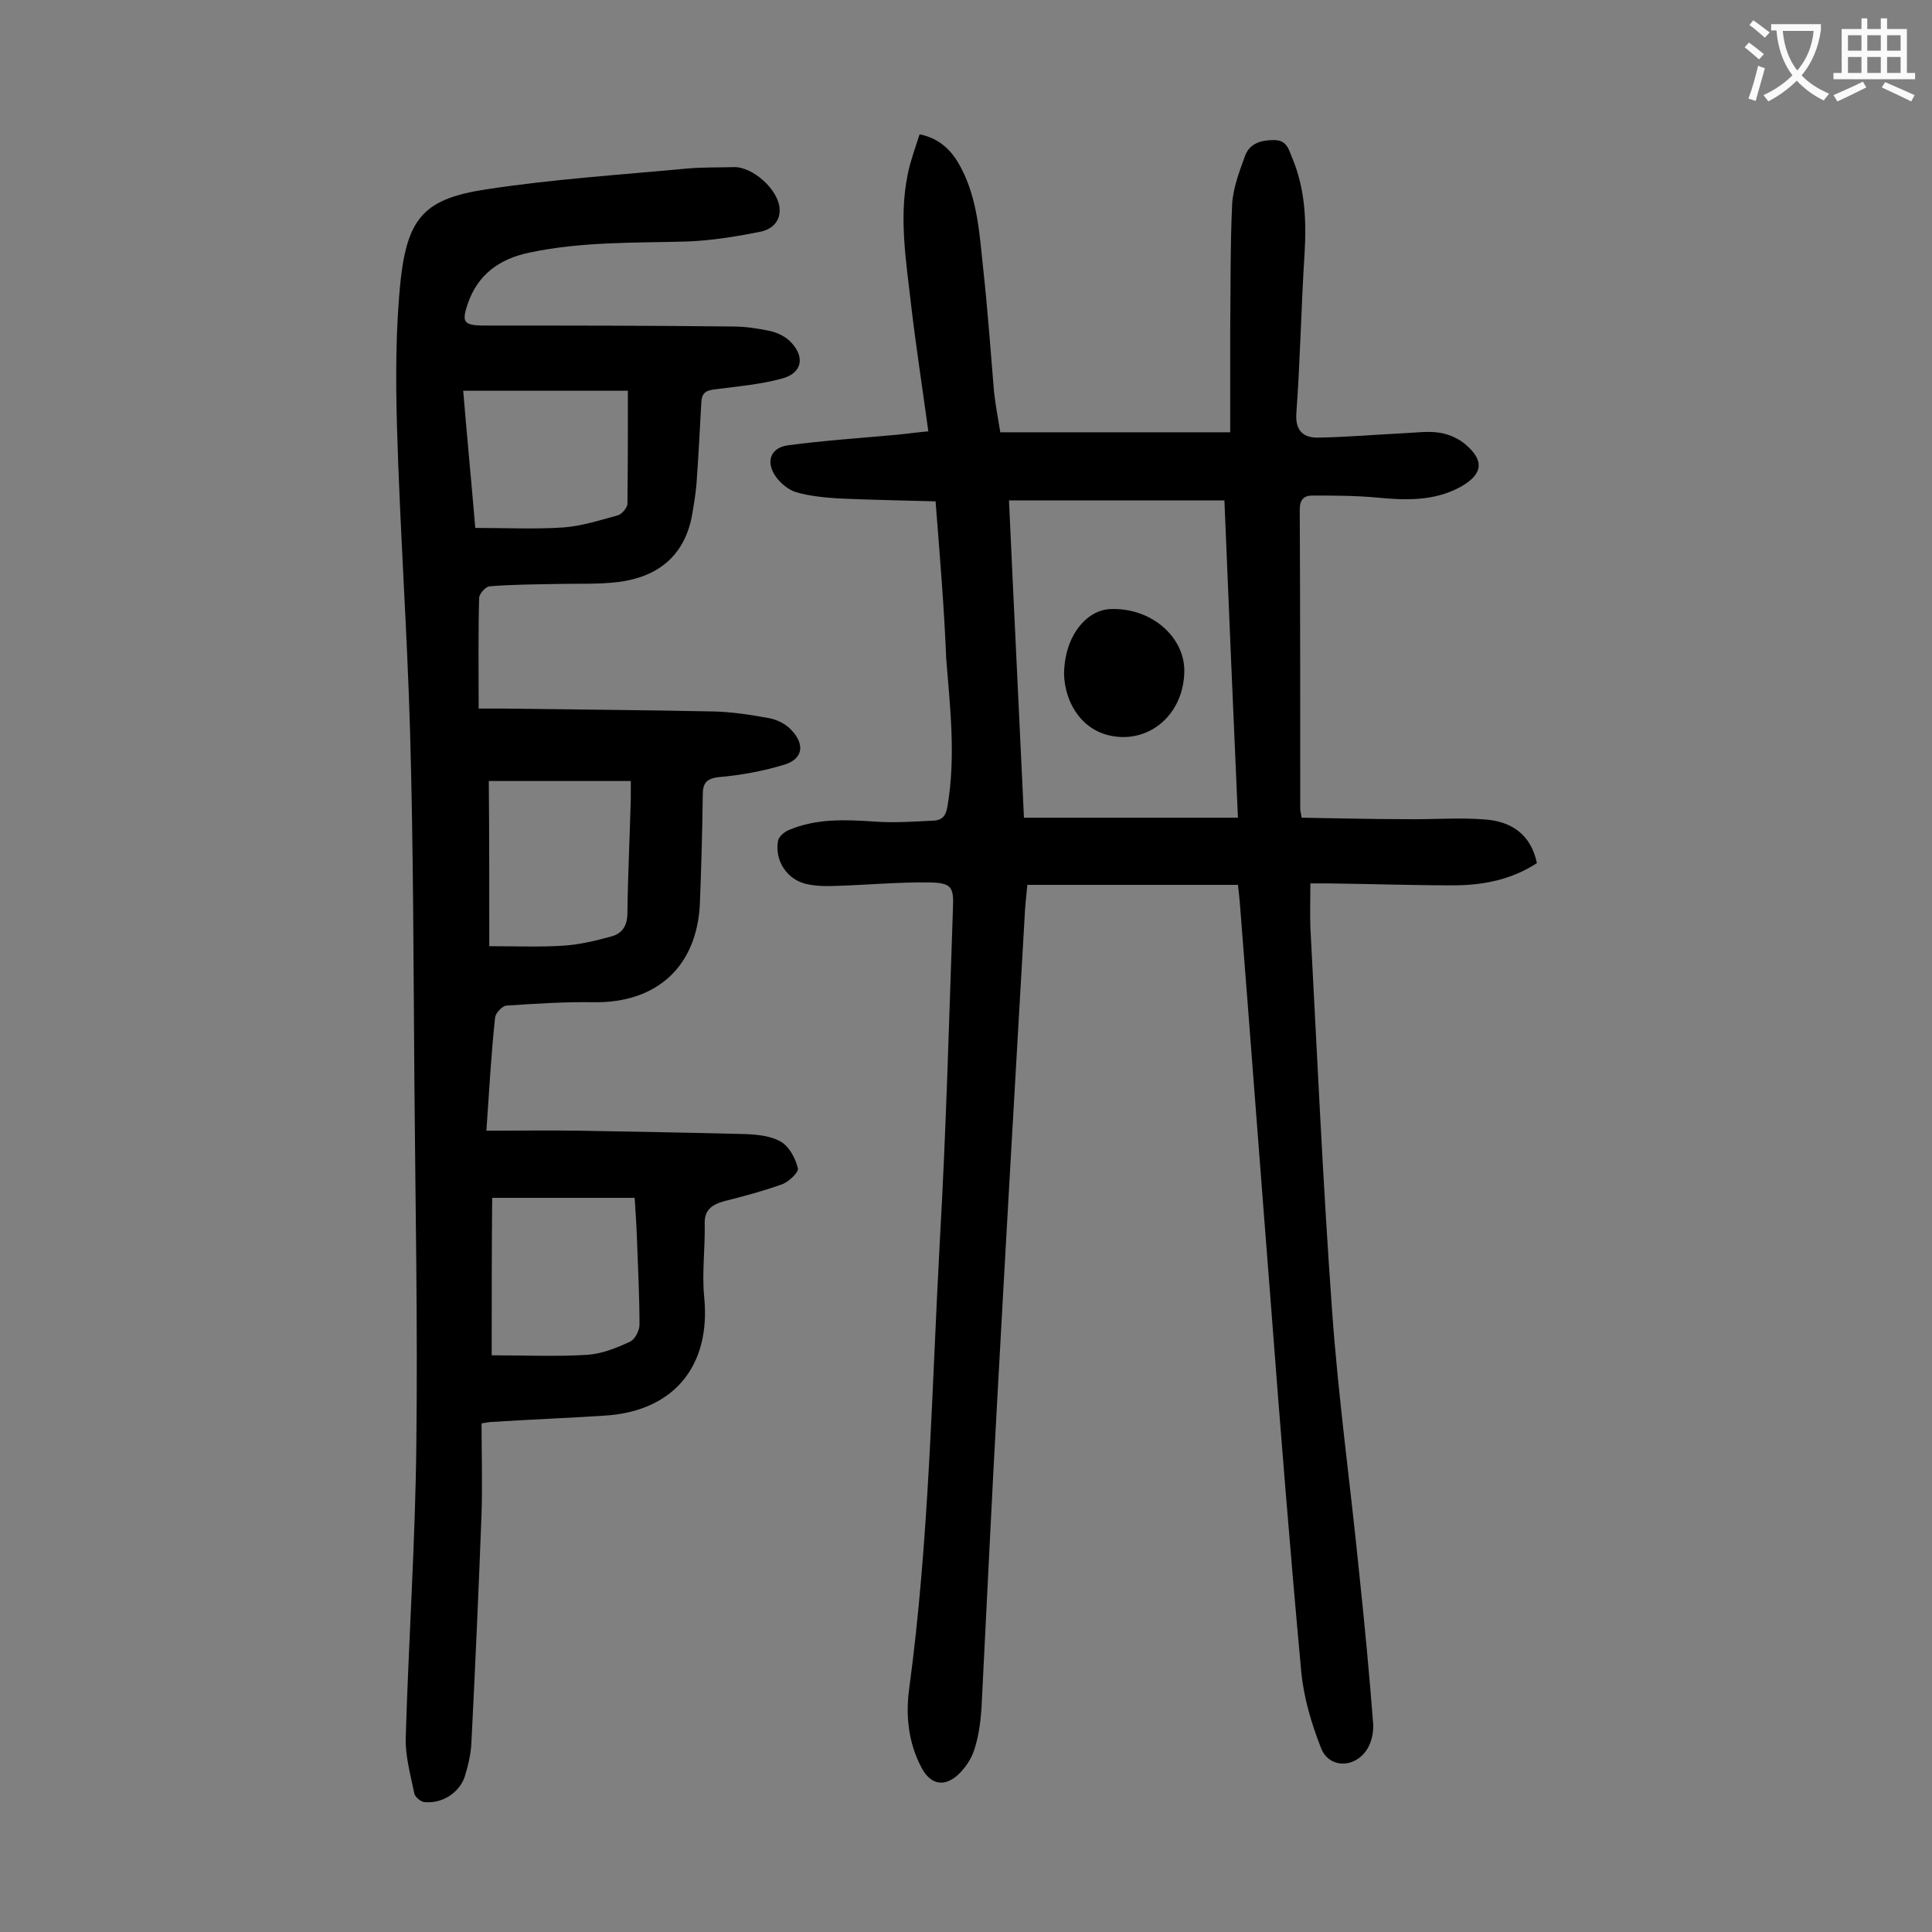 <svg enable-background="new 0 0 400 400" viewBox="0 0 400 400" xmlns="http://www.w3.org/2000/svg"><rect x="0" y="0" width="400" height="400" fill="#808080" stroke="none"/><g fill="#000001"><path d="m193.7 103.8c-6.9-.2-13.5-.3-20.1-.6-3-.2-6-.5-8.8-1.3-1.6-.5-3.3-1.9-4.3-3.4-2-3-.9-5.8 2.6-6.3 7.5-1 15.1-1.5 22.7-2.2 2.1-.2 4.1-.5 6.4-.7-1.2-8.8-2.5-17.2-3.5-25.6-1.1-9.9-2.9-19.7-.3-29.6.6-2.1 1.3-4.2 2-6.3 4.3.9 6.8 3.5 8.6 7 3.5 6.7 3.8 14 4.6 21.2.9 8.3 1.5 16.7 2.2 25.1.3 2.7.8 5.4 1.3 8.4h47.6c0-7.1 0-14.1 0-21 .1-8.7 0-17.5.4-26.2.2-3.4 1.5-6.8 2.7-10.1 1-2.6 3.4-3.2 6-3.2s3 1.9 3.7 3.6c2.7 6.4 3 13 2.6 19.8-.7 11-.9 22.1-1.7 33.1-.3 3.8 1.6 5.2 4.6 5.1 5.8-.1 11.6-.6 17.5-.9 2.5-.1 5.1-.5 7.6-.1 1.9.3 3.9 1.2 5.3 2.4 4 3.4 3.6 6.2-1 8.8-5.5 3-11.4 2.8-17.5 2.2-4.4-.4-8.8-.4-13.2-.4-1.8 0-2.6.9-2.6 2.9.1 20.7.1 41.4.1 62 0 .3.1.6.3 1.8 7.1.1 14.3.3 21.6.3 5.6.1 11.3-.4 16.8.1 5.2.5 9.1 3.2 10.3 9-5.2 3.4-11.1 4.6-17.3 4.6-8.6 0-17.2-.3-25.9-.4-1.2 0-2.4 0-3.7 0 0 3.3-.1 6.2 0 9.1 1.4 26.5 2.6 53 4.5 79.5 1.3 18.1 3.8 36 5.6 54.1 1.1 10.4 2.1 20.9 2.9 31.3.1 1.7-.3 3.6-1.1 5-2.4 4.2-8 4.4-9.7 0-2-5.1-3.6-10.5-4.1-15.9-2.3-25-4.3-50-6.2-75-2.2-28-4.3-56-6.5-84-.1-1.1-.2-2.2-.4-3.8-14.5 0-28.8 0-43.6 0-.2 2.1-.5 4.7-.6 7.3-1.9 32.9-3.8 65.8-5.6 98.7-1.2 21.5-2.2 43.1-3.3 64.6-.2 2.8-.6 5.8-1.5 8.5-.6 1.9-1.9 3.8-3.4 5.2-2.9 2.6-5.7 1.9-7.5-1.5-2.7-5.1-3.3-10.6-2.6-16.1 4.2-31 4.7-62.2 6.4-93.3 1.3-22.8 1.9-45.7 2.7-68.6.2-4.3-.3-5.2-4.7-5.3-6.4-.1-12.8.5-19.1.7-2.1.1-4.2.1-6.2-.3-4.3-.8-7-4.9-6.2-9.1.2-.8 1.2-1.7 2.1-2.1 5.8-2.5 11.8-2.2 17.9-1.8 4 .3 8.1 0 12.2-.2 1.9-.1 2.6-1.1 2.9-3.2 1.7-10.2.5-20.3-.3-30.4-.4-10.2-1.3-21-2.2-32.5zm62.6 65.5c-1-22.3-1.9-44-2.8-65.7-15 0-29.6 0-44.6 0 1 22.1 2.1 44 3.1 65.7z"/><path d="m100.7 234.1c6.7 0 12.9-.1 19.2 0 11.5.2 23 .4 34.5.7 2.5.1 5.3.4 7.3 1.6 1.7 1 3 3.4 3.5 5.5.2.8-1.9 2.8-3.3 3.3-3.9 1.4-8 2.5-12 3.5-2.5.7-4.1 1.8-4 4.7.1 5.1-.6 10.2-.1 15.2 1.4 14.3-6.4 23.7-20.8 24.5-7.7.5-15.4.8-23.2 1.3-.4 0-.9.1-2.1.3 0 6.2.2 12.5 0 18.7-.6 15.8-1.3 31.6-2.1 47.4-.1 2.4-.7 4.8-1.4 7.1-1.2 3.4-4.8 5.6-8.4 5.2-.7-.1-1.8-1-2-1.7-.8-3.9-1.9-7.8-1.8-11.6.6-20.3 2-40.7 2.2-61 .3-24.8-.2-49.5-.4-74.3-.2-24.3-.2-48.7-.9-73-.6-21-2.1-42-2.7-62.9-.3-10.4-.3-20.8.8-31.1 1.5-12.6 5.1-16.4 17.7-18.3 13.7-2.1 27.6-3 41.5-4.3 3.2-.3 6.4-.2 9.6-.3 4-.2 9.4 4.7 9.6 8.6.2 2.9-1.9 4.4-4.1 4.8-5 1-10 1.8-15 2-10.9.3-21.9 0-32.7 2.3-6.2 1.3-10.7 4.5-12.8 10.7-1.2 3.6-.8 4.3 2.9 4.4 17.4 0 34.7 0 52.1.2 2.5 0 5.1.4 7.5.9 1.4.3 3 1 4.1 2 3.4 3.2 2.8 6.8-1.6 7.9-4.4 1.2-9.1 1.6-13.7 2.2-1.9.2-2.8.7-2.9 2.7-.3 5.6-.6 11.3-1 16.9-.2 2.3-.6 4.6-1 6.9-1.7 8.3-7.3 12.4-15.2 13.4-4.1.5-8.4.3-12.5.4-4.7.1-9.5.1-14.2.5-.8.1-2.1 1.6-2.1 2.4-.2 7.4-.1 14.8-.1 22.9h4.9c14.6.2 29.2.3 43.8.6 3.8.1 7.7.7 11.5 1.4 1.6.3 3.4 1.2 4.5 2.4 3 3.1 2.4 6.2-1.7 7.3-4.3 1.3-8.8 2.1-13.3 2.5-2.7.3-3.3 1.4-3.3 3.7-.1 7.5-.3 15-.6 22.5-.6 13-8.9 20.6-22 20.4-6-.1-12.1.3-18.1.7-.8.1-2.2 1.5-2.3 2.5-.8 7.4-1.2 14.8-1.8 23.4zm1.1 46.5c6.8 0 13.3.3 19.8-.1 3-.2 6-1.4 8.8-2.7 1-.4 2-2.3 2-3.5 0-5.7-.3-11.5-.5-17.2-.1-3-.3-6.1-.5-9.1-10 0-19.7 0-29.5 0-.1 10.9-.1 21.4-.1 32.6zm-.5-84.7c5.5 0 10.4.2 15.2-.1 3.4-.2 6.7-1 10-1.9 2.3-.6 3.4-2.2 3.4-4.9.1-8 .5-15.9.7-23.8 0-1.2 0-2.4 0-3.5-10.1 0-19.9 0-29.4 0 .1 11.3.1 22.3.1 34.2zm-5.4-115c.8 9.6 1.7 18.9 2.5 28.4 6.4 0 12.3.3 18.3-.1 3.8-.3 7.5-1.5 11.2-2.5.8-.2 1.9-1.5 2-2.3.1-7.8.1-15.6.1-23.5-11 0-22.3 0-34.1 0z"/><path d="m220.3 139.5c.1-8 4.8-13.3 9.7-13.4 8.5-.3 15.3 5.9 15.2 12.9-.1 7.7-5.5 13.5-12.5 13.6-8.5 0-12.3-7.2-12.4-13.1z"/></g><path d="m362.1 8.8c1.1.8 2.1 1.6 3.1 2.4l-1 1.1c-1.3-1.1-2.3-2-3-2.5zm1.9 4.8c.5.2.9.4 1.4.5-.6 2.3-1.3 4.5-1.9 6.8l-1.5-.5c.8-2.1 1.4-4.3 2-6.8zm-1-9.4c1.3.9 2.4 1.8 3.4 2.5l-1 1.1c-1.4-1.2-2.4-2.1-3.2-2.6zm3.7 2.2v-1.4h10.3v1.2c-.5 3.6-1.8 6.8-4 9.4 1.5 1.6 3.4 2.8 5.7 3.8-.3.4-.7.8-1.1 1.4-2.3-1.1-4.1-2.5-5.6-4.1-1.6 1.6-3.6 3.1-5.9 4.3-.3-.5-.7-.9-1-1.3 2.4-1.1 4.4-2.5 6-4.1-1.9-2.5-3-5.6-3.3-9.3h-1.1zm8.8 0h-6.4c.3 3.3 1.3 6 3 8.2 2-2.3 3.1-5.1 3.4-8.2z" fill="#fafafb"/><path d="m385.3 3.8h1.3v2.2h2.8v-2.2h1.3v2.2h4.1v9.1h1.7v1.3h-16.9v-1.3h1.7v-9.1h4.1v-2.2zm.4 13.1.7 1.2c-1.8.9-3.8 1.9-6 2.9-.2-.4-.5-.8-.8-1.3 2.3-1 4.3-1.9 6.1-2.8zm-3.1-6.4h2.8v-3.2h-2.8zm0 4.6h2.8v-3.3h-2.8zm4-4.6h2.8v-3.2h-2.8zm0 4.6h2.8v-3.3h-2.8zm3.7 1.9c2.1.9 4.1 1.8 6.1 2.7l-.7 1.3c-2.2-1.1-4.2-2-6.1-2.9zm3.2-9.7h-2.8v3.2h2.8zm-2.8 7.8h2.8v-3.3h-2.8z" fill="#fafafb"/></svg>